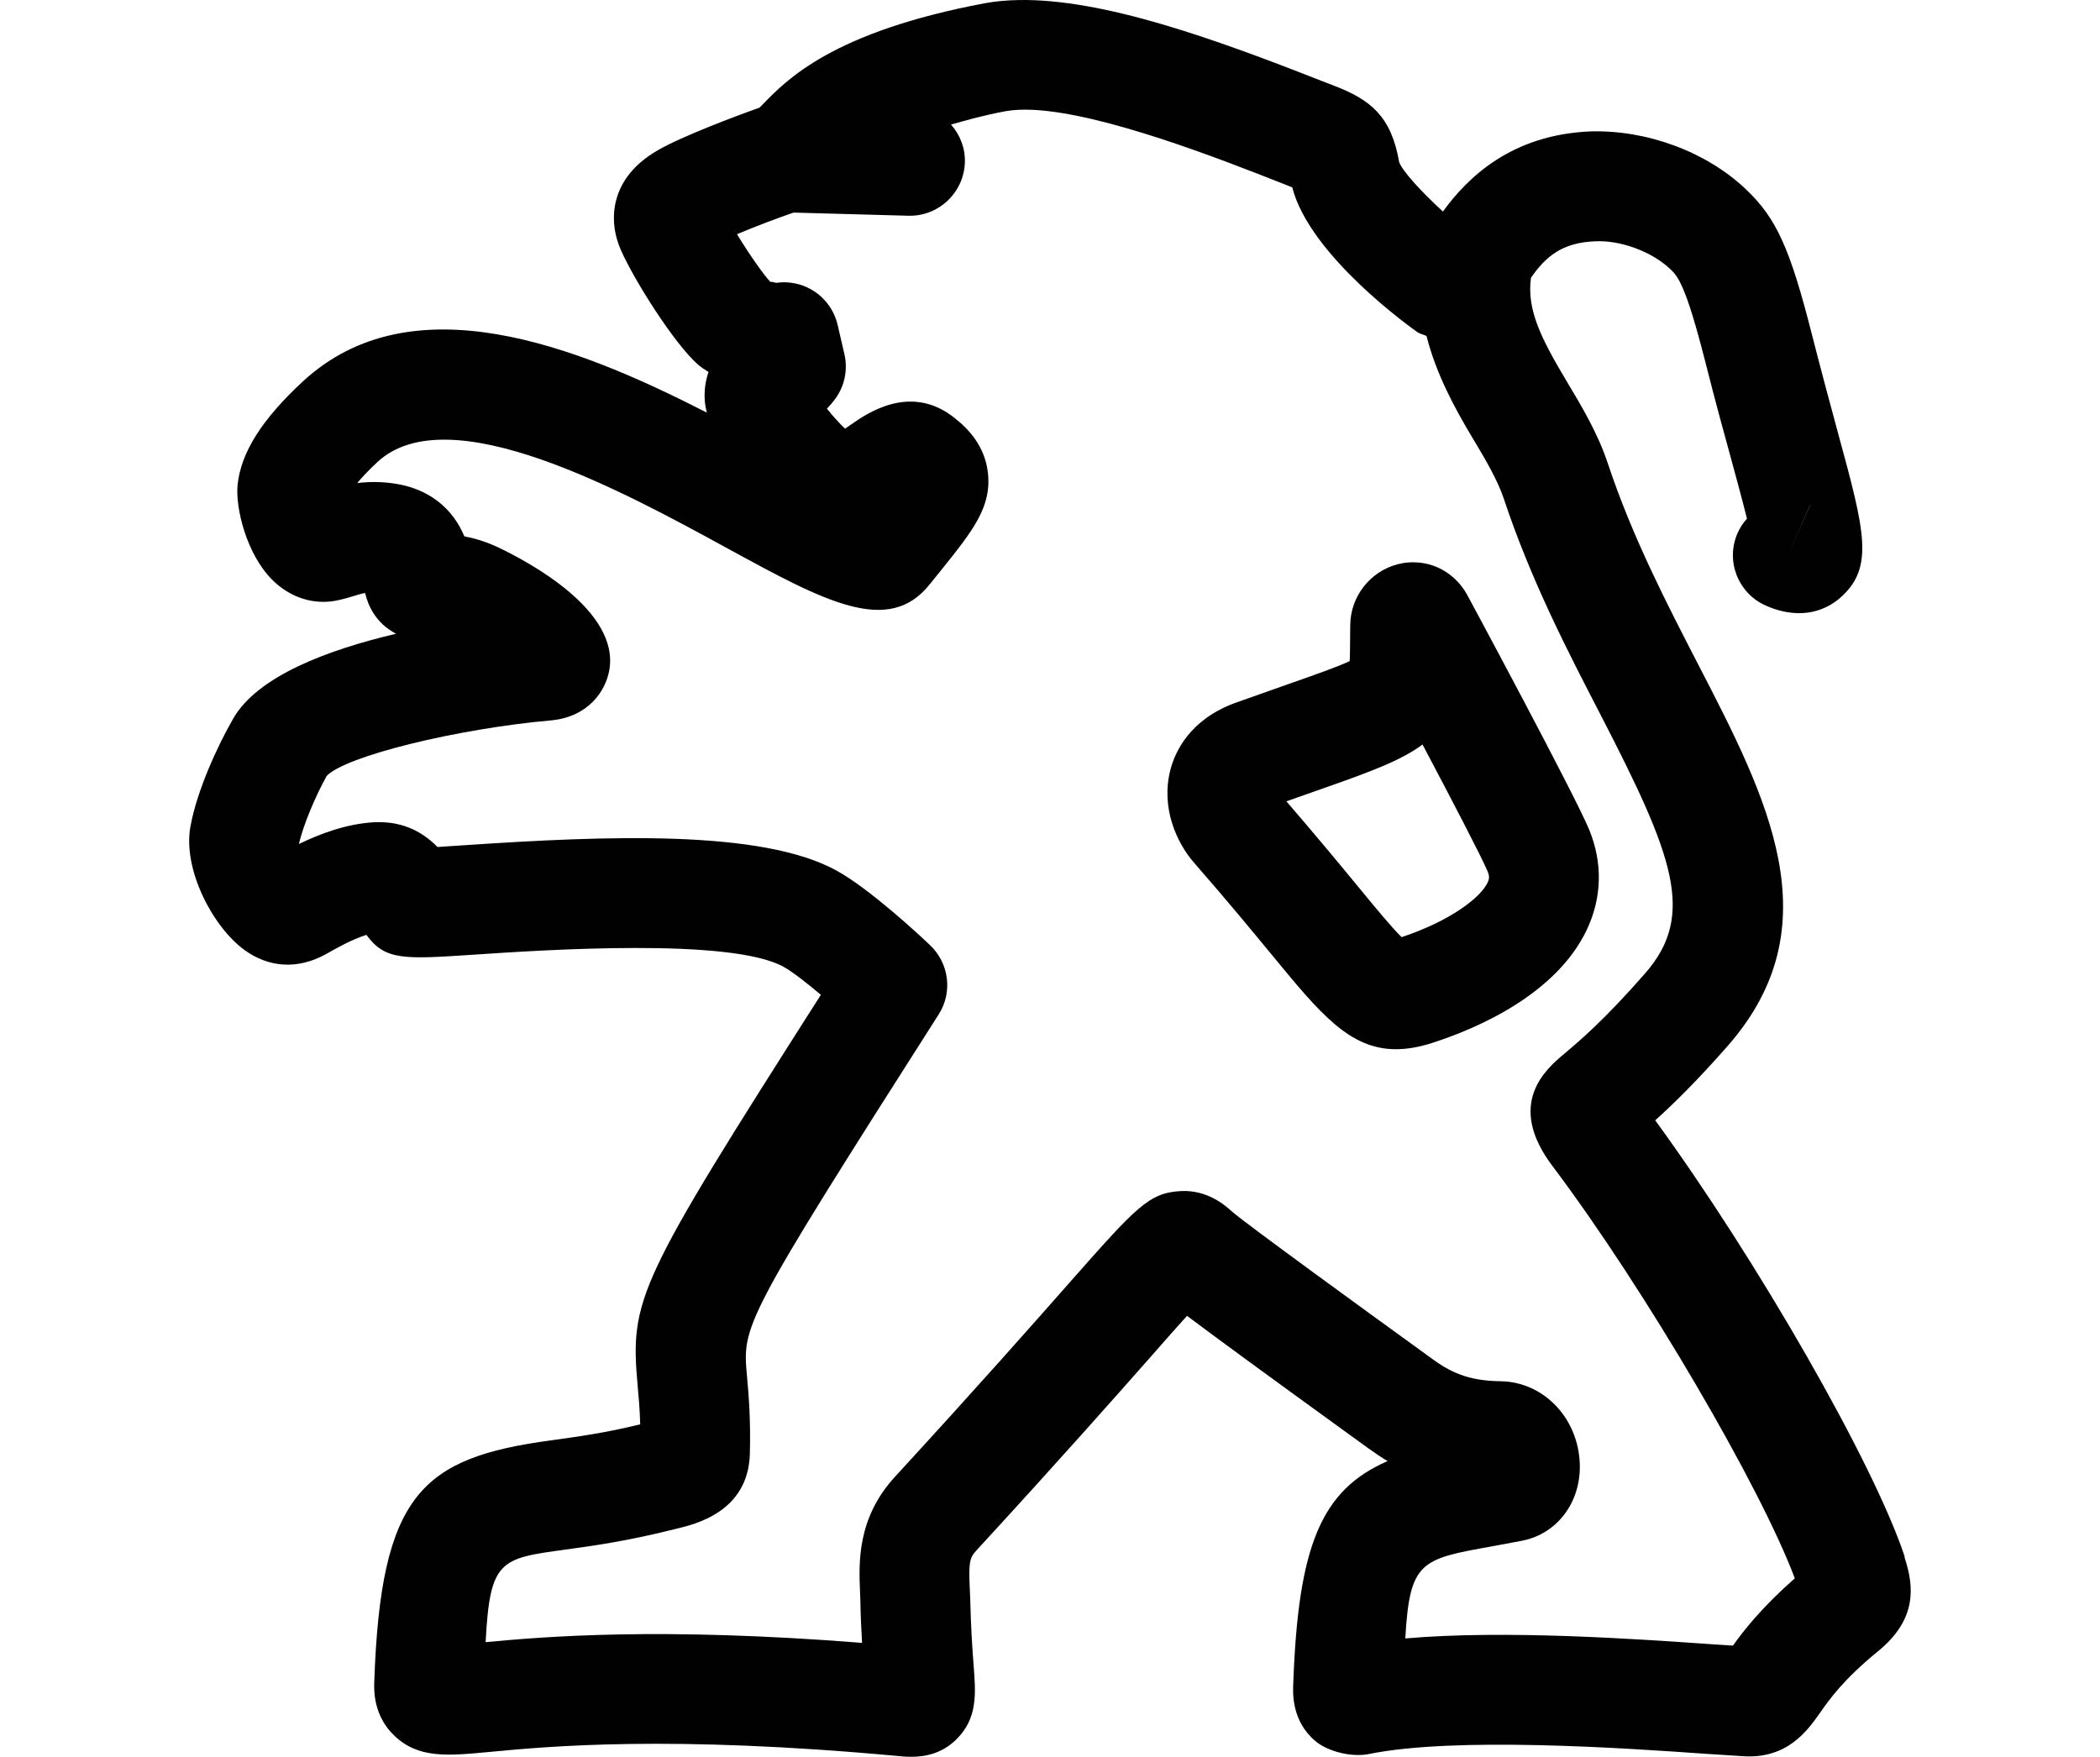 <?xml version="1.0" encoding="UTF-8"?><svg id="a" xmlns="http://www.w3.org/2000/svg" viewBox="0 0 1290.78 1080"><defs><style>.b{fill:#010101;}</style></defs><path class="b" d="M626.52,.02c-7.38,.12-14.38,.71-21.03,1.94-93.74,17.57-122.03,47.01-137.25,62.82l-1.41,1.41c-13.78,4.87-47.73,17.57-62.56,26.22-29.51,16.94-30.86,43.2-22.44,61.76,8.15,18.33,32.43,56.84,47.07,69.86,1.62,1.44,3.9,3,6.6,4.66-1.89,5.5-2.78,11.47-2.29,17.77,.18,2.3,.65,4.78,1.23,7.21-80.9-41.58-181.57-80.67-248.2-19.27-25.36,23.51-38.18,43.83-40.21,63.79-1.4,13.83,5.43,42.56,21.47,58.42,10.05,9.91,22.92,14.6,35.98,13.11,3.06-.32,7.44-1.32,12.85-2.99,2.57-.77,5.26-1.66,8.09-2.2,1.71,7.52,6.39,18.45,19,25.07-42.25,9.96-85.04,26.09-100.04,52.09-9.59,16.67-22.25,44.04-26.31,66.34-4.87,26.26,13.61,61.82,33.35,76.1,14.78,10.63,32.32,12.1,49.89,2.46,5.14-2.93,15.44-8.9,24.9-11.88,11.53,15.86,23.3,14.98,65.37,12.23,43.34-2.93,158.44-10.63,191.01,7.39,5.27,2.88,14.09,9.77,22.96,17.24-113.02,177.35-117.39,186.81-112.62,240.28,.59,6.53,1.31,14.12,1.58,23.76-21.13,5.23-39.04,7.69-54.9,9.85-79.33,10.81-104.61,32.83-108.57,148.69-.72,16.76,6.32,27.18,12.41,32.91,14.82,14.19,32.76,12.38,59.48,9.85,35.54-3.33,109.51-10.33,249.43,2.55,2.34,.27,5.42,.53,8.71,.53,8.24,0,18.66-1.77,27.63-10.56,13.33-13.02,12.09-28.27,10.73-45.93-.72-9.1-1.66-22.38-2.11-41.79l-.26-5.72c-.68-15.36-.1-18.33,4.05-22.79,51.62-56.17,85.17-94.17,107.43-119.39,8.47-9.64,16-18.23,22.08-24.9,17.43,13.11,48.34,35.73,99.33,72.67l12.41,8.97c3.83,2.75,7.65,5.36,11.53,7.65-40.68,17.79-54.96,51.62-57.98,136.99-.27,5.63-1,22.72,13.46,35.02,7.84,6.71,22.68,10.17,32.99,8.09,53.11-10.81,156.81-3.69,206.58-.18l23.4,1.5c27.25,1.85,39.68-15.81,47.16-26.39,6.08-8.65,14.37-20.53,35.81-38.1,24.27-19.74,22.13-39.99,16.45-57.36-.13-.44-.03-.88-.18-1.32-19.28-57.7-90.65-181.96-153.18-267.73,10.63-9.55,25.41-23.9,44.78-46.01,64.6-73.88,24.23-151.86-18.48-234.47-18.83-36.49-40.3-77.86-55.34-123.09-6.22-18.78-15.97-35.04-25.43-50.85-15.51-26-24.6-43.8-21.91-63.52,9.09-13.13,19.18-21.64,39.33-22.44,15.77-.86,34.97,6.39,46.19,16.98,4.59,4.37,9.39,8.89,21.73,57.45,6.04,23.96,11.64,44.25,16.28,61.15,3.38,12.39,6.81,25.11,9.24,34.93-2.39,2.61-4.32,5.6-5.81,8.97-7.48,17.12,.39,37.04,17.51,44.52,23.02,10.05,38.37,1.42,45.4-4.66,21.49-18.6,15.3-41.17-1.14-101.53-4.5-16.58-9.89-36.53-15.92-60.09-13.6-53.65-22.04-72.13-40.82-89.83-24.37-23.11-60.83-36.4-95.2-35.46-48.88,1.94-75.84,28.5-90.89,49.27-13.06-11.94-24.9-24.81-26.92-30.44-4.87-28.29-17.75-38.25-39.5-46.72l-8.45-3.26C746.24,23.75,678.14-.8,626.52,.02Zm8.09,67.48c43.63,2.03,115.73,30.37,152.82,44.96l6.86,2.73c10.86,42.34,74.19,87.06,76.98,89.04,1.48,1.03,3.72,1.46,5.54,2.29,6.01,23.72,17.46,44.57,28.15,62.47,7.93,13.24,15.44,25.81,19.36,37.57,16.67,50.18,39.39,94.03,59.39,132.68,44.91,86.94,58.85,123.21,27.54,159.07-25.23,28.88-40.61,41.79-49.8,49.53-10.95,9.19-36.6,30.72-6.69,69.68,56.72,75.5,127.33,196.49,148.43,252.77-20.18,17.79-31.35,31.94-38.01,41.35l-12.41-.79c-46.98-3.29-127.5-8.97-188.99-3.61,2.7-47.57,9.48-48.78,53.58-56.66l18.3-3.43c22.52-4.41,37.36-25.46,35.19-50.15-2.25-26.76-22.9-47.32-48.13-47.86-17.43-.23-28.78-3.87-41.62-13.2l-12.49-9.06c-25.36-18.33-102.38-74.25-111.39-82.09-4.37-4.05-15.24-13.35-31.32-12.58-19.82,1.08-27.31,9.63-69.07,56.92-22.03,25-55.29,62.7-106.37,118.34-23.78,25.63-22.59,53.2-21.82,71.44l.18,4.66c.18,10.27,.61,19.01,1.06,26.39-124.96-9.87-195.27-3.82-231.39-.44,2.66-50.59,8.82-51.43,49.18-56.92,17.21-2.34,38.52-5.33,67.57-12.67,12.16-2.88,44.45-10.48,45.66-45.84,.59-21.76-.72-36.41-1.76-48.21-2.84-30.99-2.92-32.91,117.81-222.24,8.74-13.65,6.44-31.54-5.37-42.67-5.9-5.63-36.73-34.4-57.36-45.75-46.04-25.45-141.87-21.43-228.14-15.66-6.58,.41-12.38,.87-17.16,1.14-10.81-10.99-23.61-15.94-39.06-15.22-17.03,.99-33.22,7.11-46.1,13.37,2.3-10.81,10.09-29.4,17.07-41.88,11.62-12.12,79.93-29,138.22-34.14,22.52-2.21,33.25-18,35.46-30.88,6.49-36.85-50.36-66.89-67.83-75.22-7.66-3.69-14.9-5.78-21.29-7.04-9.55-22.84-28.74-30-41.09-32.11-8.96-1.58-17.29-1.52-24.72-.62,2.79-3.38,6.77-7.66,12.41-12.93,43.74-40.5,151.02,18.01,214.94,52.97,59.87,32.7,99.4,54.34,124.76,21.91l7.13-8.8c19.33-24.15,30.99-38.69,28.33-60.09-2.43-19.42-16.58-30.16-22.61-34.75-26.08-18.78-51.64-1.13-61.32,5.63-1.08,.77-2.48,1.74-3.78,2.64-3.47-3.29-7.62-7.81-11.17-12.32,1.85-1.89,3.61-3.95,5.28-6.25,5.72-7.88,7.66-17.9,5.45-27.36l-4.14-17.86c-3.2-13.83-14.72-24.24-28.77-25.95-3.11-.41-6.09-.32-9.06,.09-1.94-.54-3.84-1.03-3.17-.26-3.92-3.83-13.28-17.17-20.85-29.65,11.86-5.02,25.67-10.15,34.75-13.29l70.56,1.94h.97c18.24,0,33.24-14.57,33.79-32.91,.24-8.89-3.1-16.97-8.53-23.14,10.01-2.82,19.91-5.66,33.35-8.18,4.89-.9,10.48-1.17,16.72-.88Zm477.92,243.01h.09l-13.64,30.97,13.55-30.97Zm-240.89,35.28c-4.1-.33-8.3-.04-12.49,1.06-16.98,4.41-29.03,19.83-29.21,37.3l-.09,8.97c-.05,4.68-.04,9.77-.26,13.29-6.85,3.33-21.46,8.45-36.78,13.81l-33.79,11.97c-28.02,10.36-36.89,30.27-39.68,41.26-5.86,22.97,3.75,44.49,14.61,56.92,20.99,24.05,36.49,42.9,48.57,57.54,28.65,34.82,46.93,57.1,75.49,57.1,6.94,0,14.45-1.3,22.88-4.05,27.34-8.87,75.97-29.81,94.67-69.86,9.05-19.46,9.61-40.43,1.32-60.88-9.01-21.89-74.32-143.2-75.22-144.82-6.49-11.55-17.71-18.64-30-19.62Zm2.73,111.91c17.57,33.2,36.47,69.48,40.03,78.04,1.26,3.11,.95,4.7,0,6.77-4.32,9.23-22.65,23.52-52.88,33.61-5.81-5.63-16.07-18.04-26.83-31.15-11.22-13.65-25.48-30.86-43.99-52.35l24.46-8.62c27.61-9.69,46.55-16.8,59.21-26.31Z"/></svg>